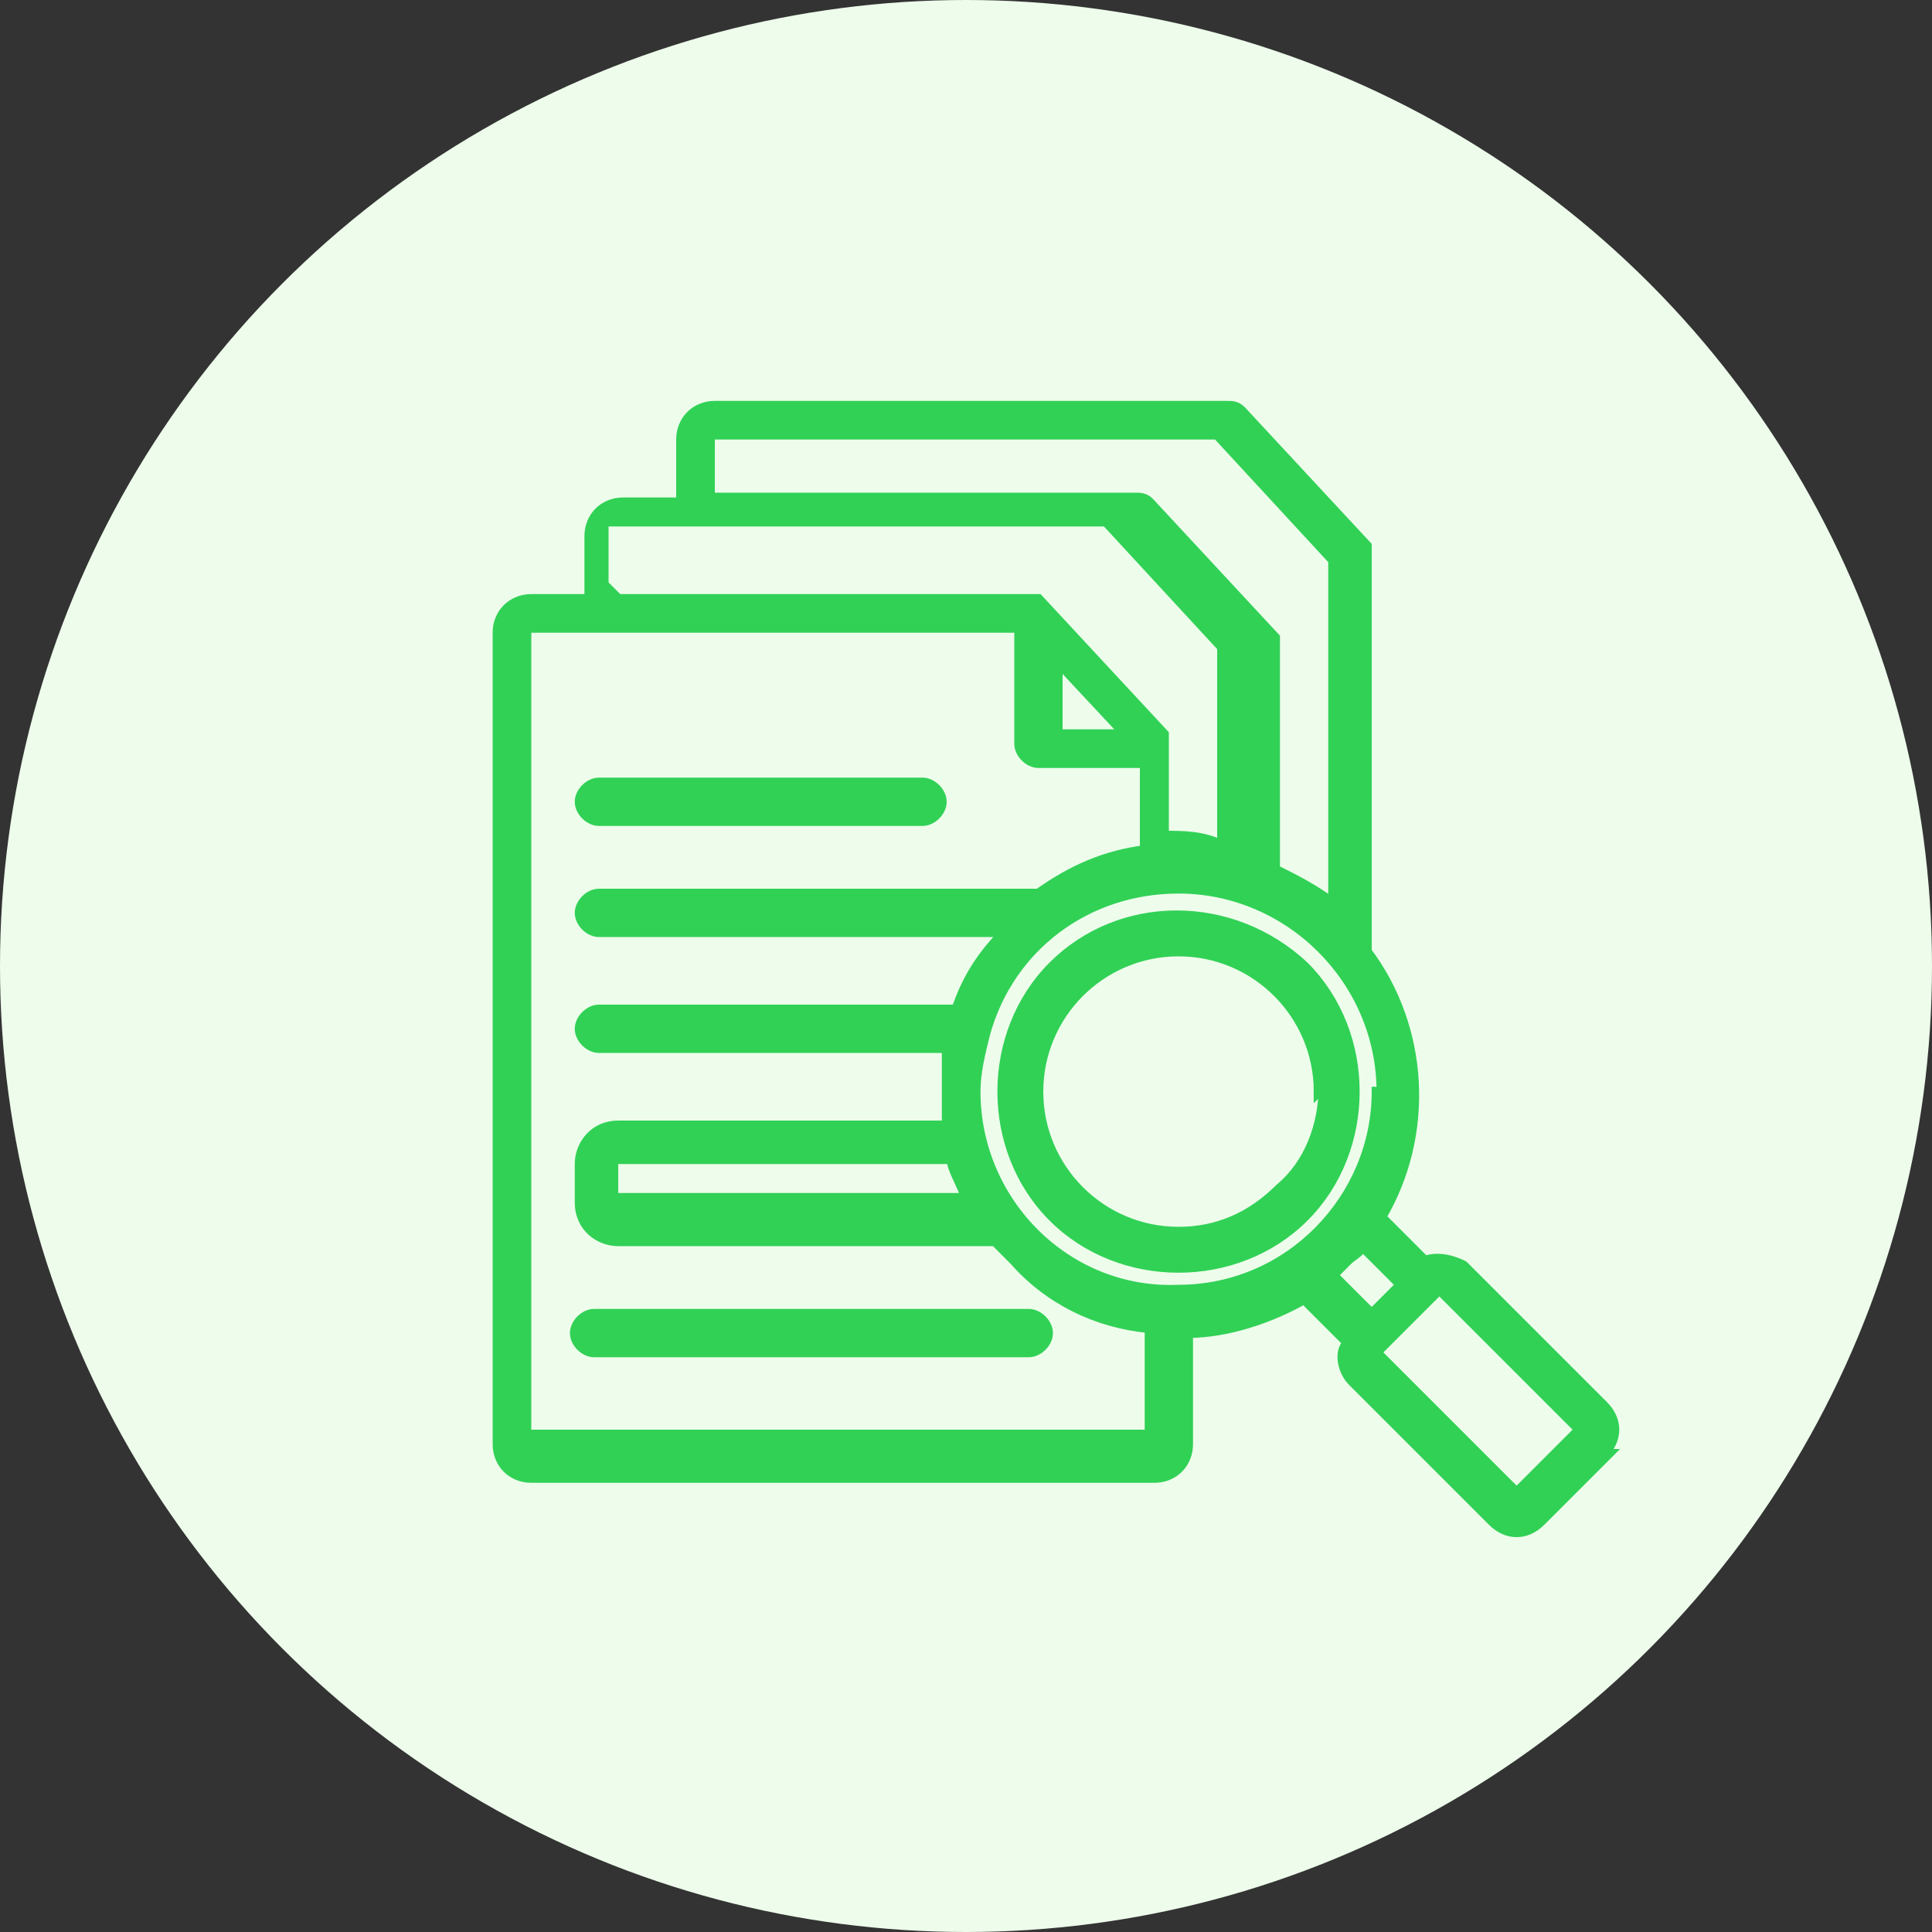 <?xml version="1.0" encoding="UTF-8"?>
<svg id="Layer_1" xmlns="http://www.w3.org/2000/svg" version="1.1" viewBox="0 0 40 40">
  <rect x="0" y="0" width="40" height="40" fill="#333333" stroke="none"/>
  <!-- Generator: Adobe Illustrator 29.8.2, SVG Export Plug-In . SVG Version: 2.1.1 Build 3)  -->
  <defs>
    <style>
      .st0 {
        fill: #edfceb;
      }

      .st1 {
        fill: #31d156;
        stroke: #31d156;
        stroke-width: .2px;
      }
    </style>
  </defs>
  <g id="icon-why-telliant">
    <g id="Group_6224">
      <circle id="Ellipse_92" class="st0" cx="20" cy="20" r="20"/>
    </g>
    <path class="st1" d="M12,16.6c0-.2.2-.4.4-.4h6.7c.2,0,.4.2.4.4s-.2.4-.4.4h-6.7c-.2,0-.4-.2-.4-.4ZM21.3,27.2h-9c-.2,0-.4.2-.4.4s.2.4.4.4h9c.2,0,.4-.2.4-.4s-.2-.4-.4-.4ZM27,20c1.4,1.4,1.4,3.8,0,5.2-1.4,1.4-3.8,1.4-5.2,0-1.4-1.4-1.4-3.8,0-5.2,1.4-1.4,3.7-1.4,5.2,0,0,0,0,0,0,0h0ZM27.3,22.6c0-1.6-1.3-2.9-2.9-2.9s-2.9,1.3-2.9,2.9c0,1.6,1.3,2.9,2.9,2.9.8,0,1.5-.3,2.1-.9.6-.5.9-1.3.9-2.1h0ZM33.3,30.1l-1.4,1.4c-.3.3-.7.3-1,0l-2.9-2.9c-.2-.2-.3-.6-.1-.8l-.9-.9c-.7.4-1.6.7-2.4.7v2.3c0,.4-.3.7-.7.7h-12.9c-.4,0-.7-.3-.7-.7V13.1c0-.4.3-.7.7-.7h1.2v-1.3c0-.4.3-.7.7-.7h1.2v-1.3c0-.4.3-.7.7-.7h10.6c.1,0,.2,0,.3.1l2.6,2.8c0,0,0,.2,0,.3v8.1c1.2,1.6,1.3,3.8.3,5.5l.9.9c.3-.1.6,0,.8.1l2.9,2.9c.3.3.3.7,0,1h0ZM28.6,22.6c0-2.3-1.9-4.2-4.2-4.2-1.9,0-3.5,1.2-4,3h0c-.1.4-.2.8-.2,1.2,0,2.3,1.9,4.2,4.2,4.1,2.3,0,4.1-1.9,4.1-4.1h0ZM19.7,24h-7s0,0,0,0v.8s0,0,0,0h7.3c-.1-.3-.3-.6-.3-.8ZM21.9,15.2h1.4l-1.4-1.5v1.5ZM14.8,10.3h8.7c.1,0,.2,0,.3.1l2.6,2.8c0,0,0,.2,0,.3v4.5c.4.2.8.4,1.2.7v-7.1l-2.4-2.6h-10.5v1.3ZM12.8,12.4h8.7s0,0,0,0c0,0,0,0,0,0h0s0,0,0,0c0,0,0,0,0,0h0s0,0,0,0h0s0,0,0,0h0s0,0,0,0h0s0,0,0,0h0s2.6,2.8,2.6,2.8c0,0,0,0,0,0,0,0,0,0,0,0h0s0,0,0,0h0s0,0,0,0c0,0,0,0,0,0h0s0,0,0,0h0s0,0,0,0,0,0,0,0h0s0,0,0,0,0,0,0,0v2.1c.4,0,.8,0,1.2.2v-4.1l-2.4-2.6h-10.4v1.3ZM23.8,29.8v-2.3c-1.1-.1-2.1-.6-2.8-1.4-.1-.1-.3-.3-.4-.4h-7.8c-.4,0-.8-.3-.8-.8v-.8c0-.4.3-.8.8-.8h6.8c0-.5,0-1.1,0-1.6h-7.2c-.2,0-.4-.2-.4-.4s.2-.4.4-.4h7.4c.2-.6.5-1.1,1-1.6h-8.4c-.2,0-.4-.2-.4-.4s.2-.4.4-.4h9.1s0,0,0,0c.7-.5,1.4-.8,2.2-.9v-1.8h-2.2c-.2,0-.4-.2-.4-.4v-2.4h-10.2v16.7h12.8ZM27.6,26.4l.8.8.6-.6-.8-.8c0,.1-.2.2-.3.3s-.2.2-.3.3ZM32.7,29.6l-2.9-2.9-1.3,1.3,2.9,2.9,1.3-1.3Z"/>
  </g>
</svg>